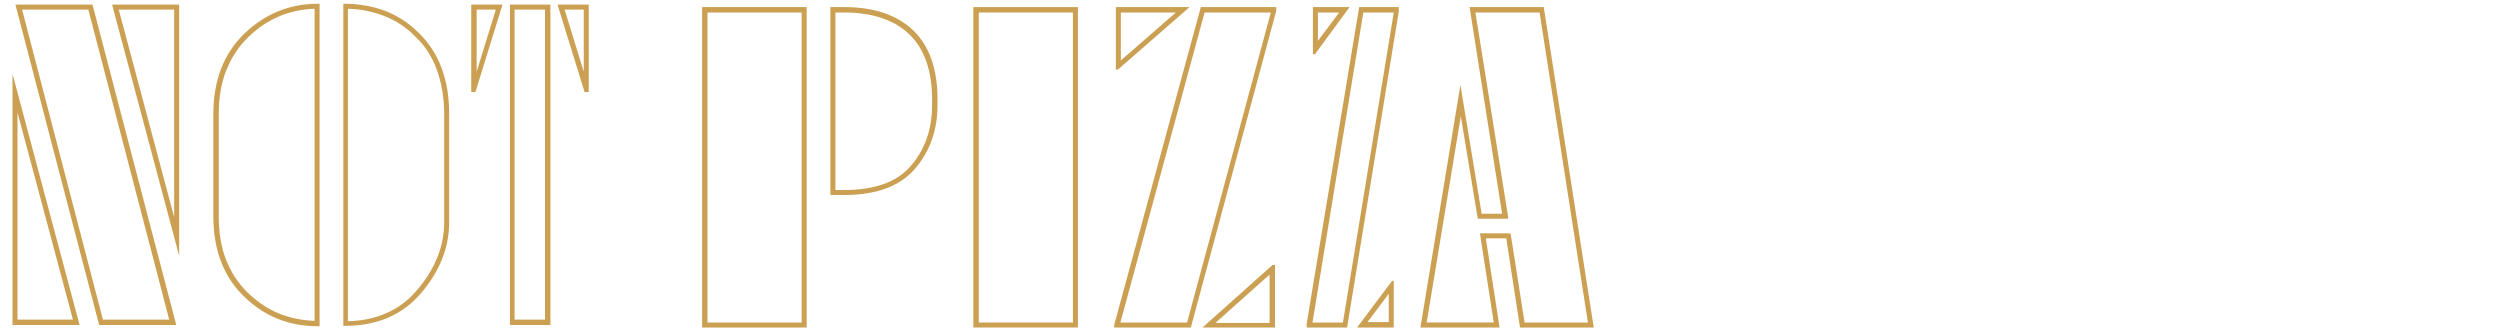 <?xml version="1.0" encoding="UTF-8"?>
<!-- Generator: Adobe Illustrator 27.2.0, SVG Export Plug-In . SVG Version: 6.00 Build 0)  -->
<svg xmlns="http://www.w3.org/2000/svg" xmlns:xlink="http://www.w3.org/1999/xlink" version="1.1" id="Layer_1" x="0px" y="0px" viewBox="0 0 600 80" style="enable-background:new 0 0 600 80;" xml:space="preserve">
<style type="text/css">
	.st0{fill:#CBA052;}
</style>
<g>
	<g>
		<path class="st0" d="M41.8,2.3v49.8L28.5,2.3H41.8 M21.2,2.3l19.4,74.4H24.7L5.3,2.3H21.2 M4.2,27l13.3,49.7H4.2V27 M43,1.1H26.9    L43,61.4V1.1L43,1.1z M22.2,1.1H3.7L23.8,78h18.5L22.2,1.1L22.2,1.1z M3,17.7V78h16.1L3,17.7L3,17.7z"></path>
	</g>
	<g>
		<path class="st0" d="M75.5,2.1v74.9c-3-0.1-5.9-0.7-8.4-1.7c-2.8-1.1-5.4-2.9-7.7-5.1c-2.3-2.3-4-4.9-5.2-8    c-1.2-3.1-1.7-6.6-1.7-10.4V27.3c0-3.9,0.6-7.4,1.8-10.4c1.2-3,2.9-5.7,5.3-8C64,4.6,69.4,2.3,75.5,2.1 M83.6,2.1    c3.1,0.1,5.9,0.7,8.5,1.7c2.9,1.1,5.5,2.8,7.7,5.1c2.3,2.2,4,4.9,5.1,8c1.1,3.1,1.7,6.6,1.7,10.5v26c0,5.7-2.2,11.2-6.5,16.2    c-2.1,2.5-4.6,4.4-7.5,5.6c-2.7,1.2-5.7,1.8-9.1,1.9V2.1 M82.5,0.9h-0.1v77.3h0.4c7.7,0,13.8-2.6,18.3-7.9    c4.5-5.3,6.7-10.9,6.7-17v-26c0-8.1-2.4-14.6-7.2-19.3C95.9,3.2,89.8,0.9,82.5,0.9L82.5,0.9z M76.7,0.9h-0.4    c-6.8,0-12.7,2.4-17.7,7.2c-4.9,4.8-7.4,11.2-7.4,19.3v24.4c0,8.1,2.4,14.5,7.3,19.3c4.9,4.8,10.8,7.2,17.8,7.2h0.4V0.9L76.7,0.9z    "></path>
	</g>
	<g>
		<path class="st0" d="M140.1,2.3v14.9l-4.6-14.9H140.1 M130.8,2.3v74.4h-7.3V2.3H130.8 M119,2.3l-4.6,14.9V2.3H119 M141.3,1.1h-7.5    l6.5,21h1V1.1L141.3,1.1z M132.1,1.1h-9.7V78h9.7V1.1L132.1,1.1z M120.6,1.1h-7.5v21h1L120.6,1.1L120.6,1.1z"></path>
	</g>
	<g>
		<path class="st0" d="M202.6,3c6.8,0,12.1,1.8,15.7,5.3c3.6,3.5,5.4,8.8,5.4,15.6v1.4c0,5.7-1.7,10.6-5.1,14.5    c-3.3,3.9-8.7,5.8-16,5.8h-2.1V3H202.6 M192.4,3v74.4h-22.6V3H192.4 M202.6,1.7h-3.3v45.1h3.3c7.7,0,13.4-2.1,17-6.3    c3.6-4.2,5.4-9.3,5.4-15.3v-1.4c0-7.2-1.9-12.7-5.8-16.5C215.3,3.6,209.8,1.7,202.6,1.7L202.6,1.7z M193.6,1.7h-25.1v76.9h25.1    V1.7L193.6,1.7z"></path>
	</g>
	<g>
		<path class="st0" d="M257.5,3v74.4h-22.6V3H257.5 M258.7,1.7h-25.1v76.9h25.1V1.7L258.7,1.7z"></path>
	</g>
	<g>
		<path class="st0" d="M305,3l-20.1,74.4h-16L289.1,3H305 M282.2,3L269,14.5V3H282.2 M304.7,65.9v11.6h-13L304.7,65.9 M306.3,1.7    h-18.1L267.4,78v0.6h18.4l20.5-76V1.7L306.3,1.7z M285.5,1.7h-17.7v15h0.5L285.5,1.7L285.5,1.7z M305.9,63.6h-0.5l-16.8,15h17.4    V63.6L305.9,63.6z"></path>
	</g>
	<g>
		<path class="st0" d="M334.5,3l-12.2,74.4H315L327.2,3H334.5 M321.4,3l-5.1,6.8V3H321.4 M333.3,70.5v6.8h-5.1L333.3,70.5     M335.8,1.7h-9.6l-12.6,76v0.9h9.7l12.4-75.8V1.7L335.8,1.7z M323.9,1.7h-8.8V13h0.5L323.9,1.7L323.9,1.7z M334.6,67.4h-0.5    l-8.4,11.2h8.8V67.4L334.6,67.4z"></path>
	</g>
	<g>
		<path class="st0" d="M369.5,3l11.6,74.4h-15.2L362.7,57l-0.2-1h-1h-4.9h-1.4l0.2,1.4l3.1,20h-16.1l8.2-49.5l3.9,23.6l0.2,1h1h4.9    h1.4l-0.2-1.4L354.1,3H369.5 M370.5,1.7h-17.8l7.8,49.6h-4.9l-5.1-30.9l-9.6,58.2h19l-3.3-21.4h4.9l3.3,21.4h17.7L370.5,1.7    L370.5,1.7z"></path>
	</g>
</g>
</svg>
